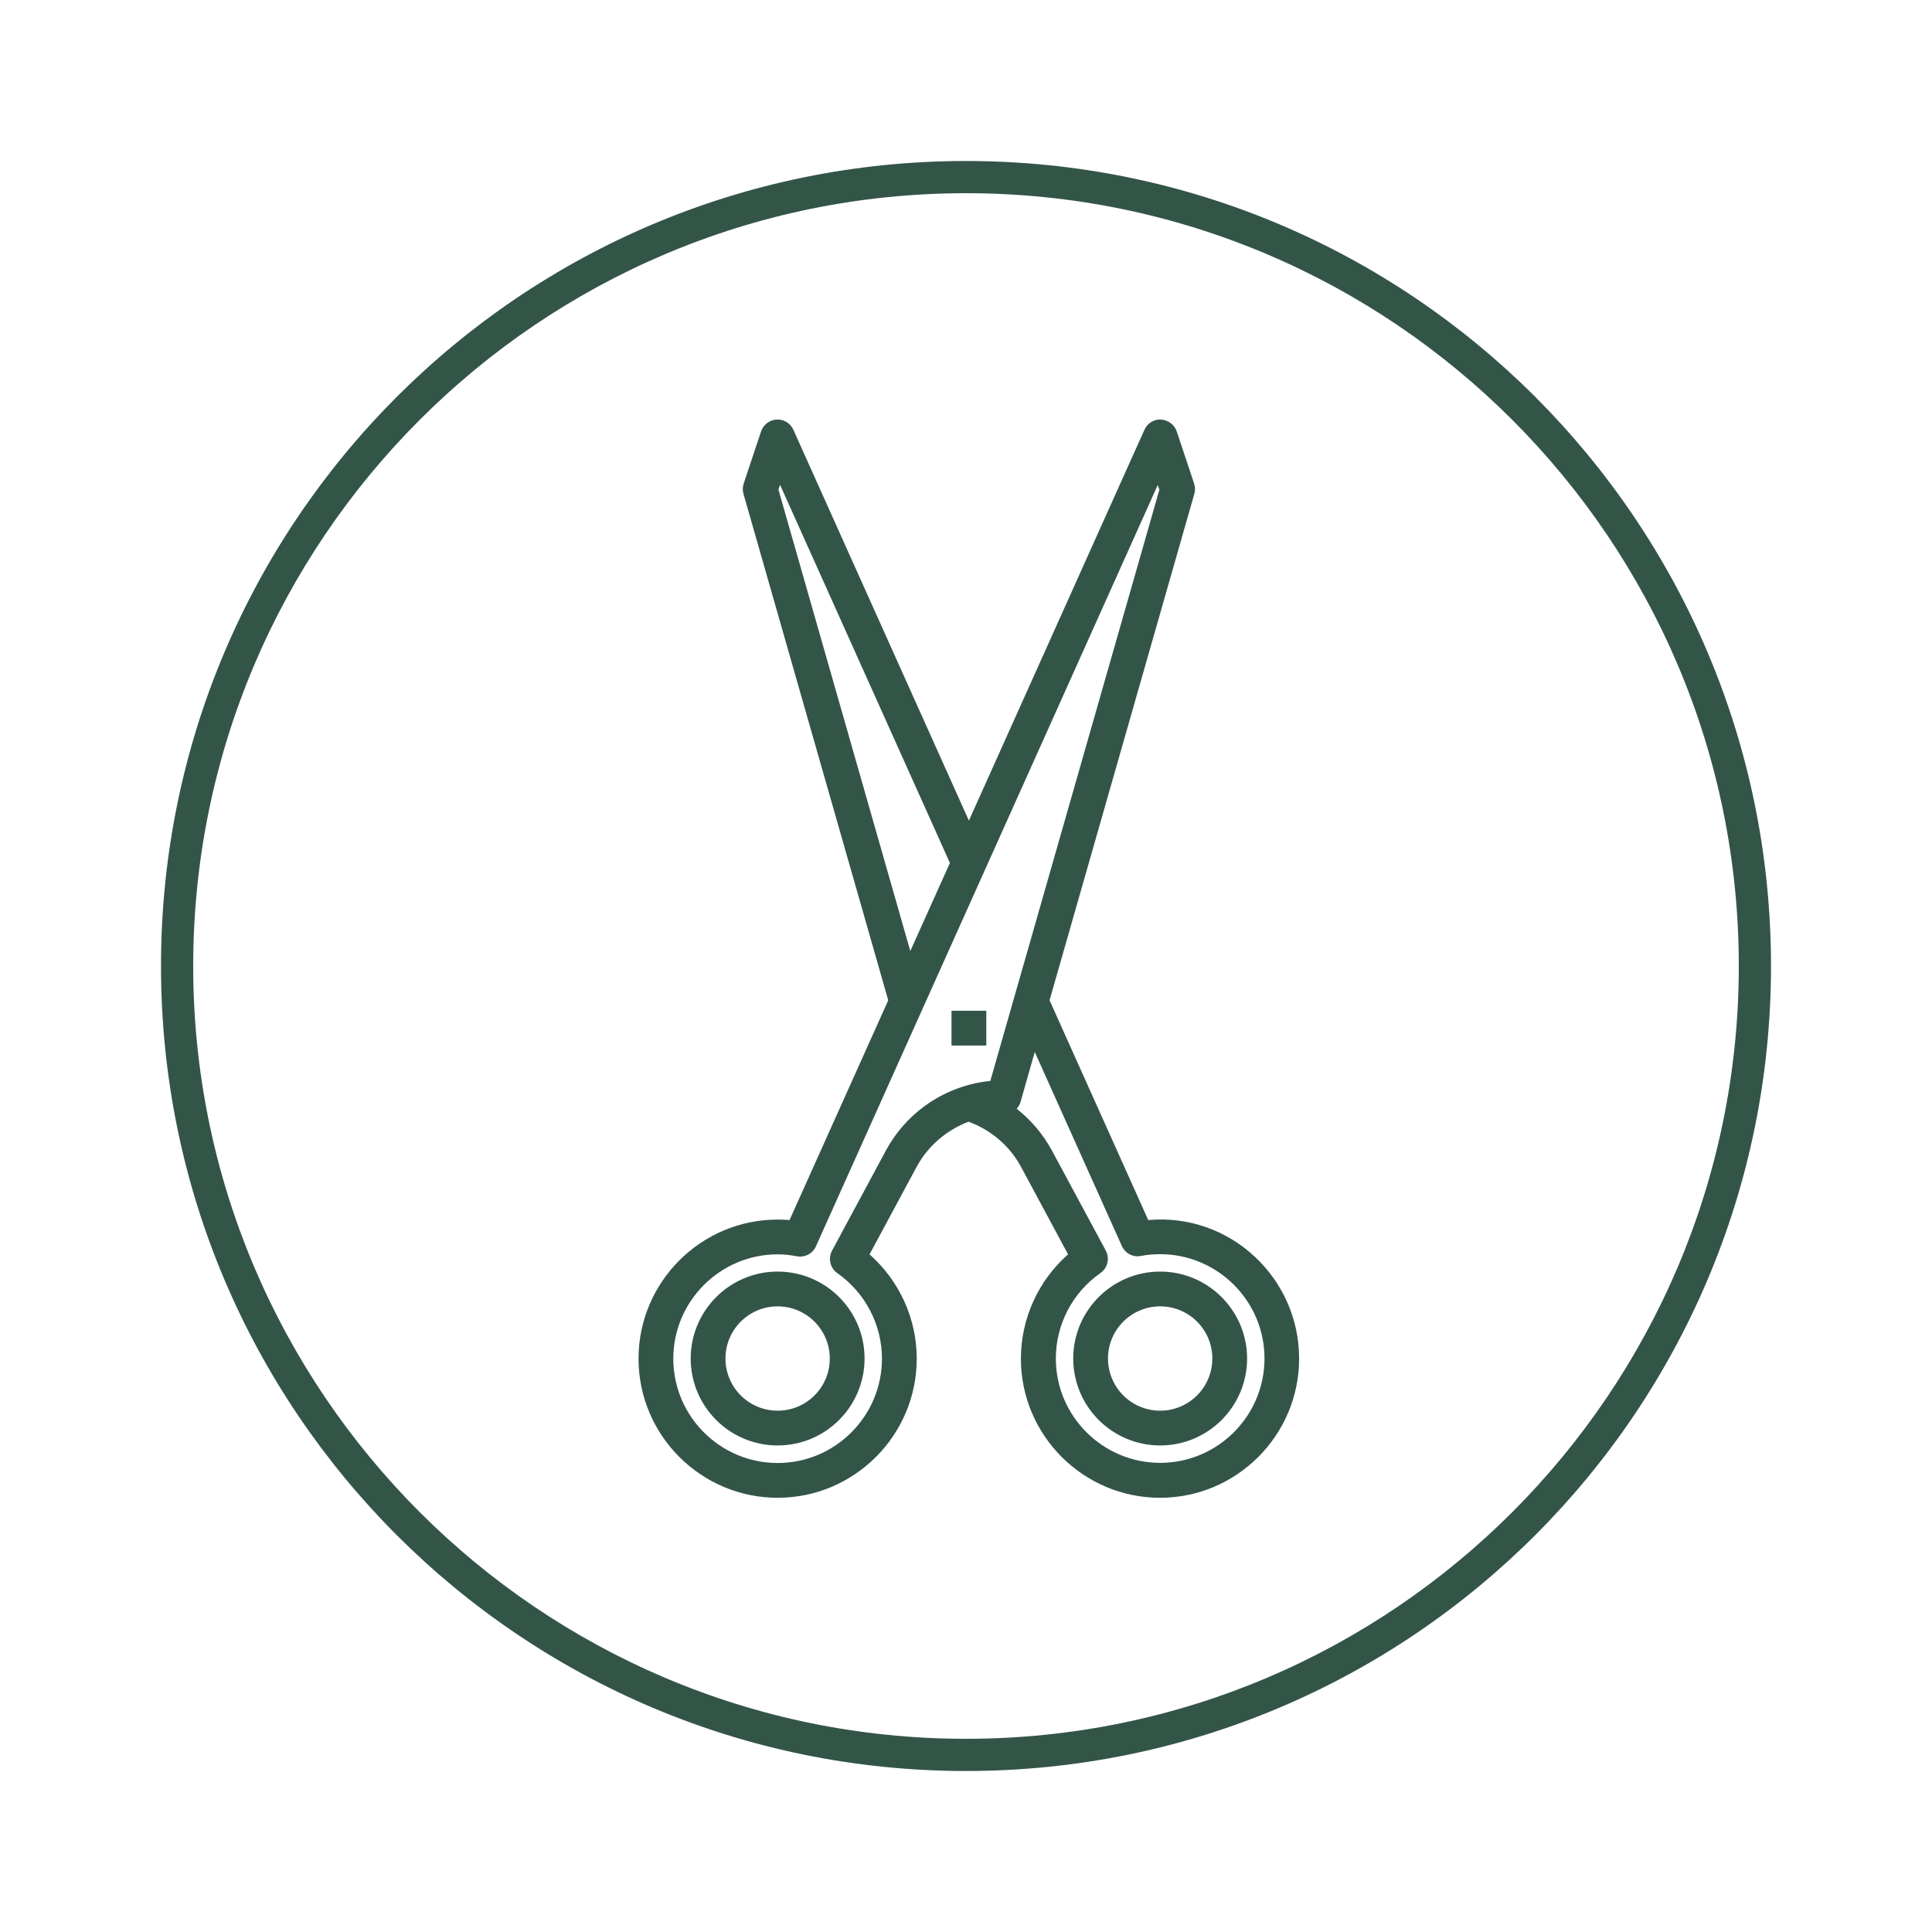 <?xml version="1.0" encoding="utf-8"?>
<!-- Generator: Adobe Illustrator 25.2.1, SVG Export Plug-In . SVG Version: 6.00 Build 0)  -->
<svg version="1.1" id="Calque_1" xmlns="http://www.w3.org/2000/svg" xmlns:xlink="http://www.w3.org/1999/xlink" x="0px" y="0px"
	 viewBox="0 0 120 120" style="enable-background:new 0 0 120 120;" xml:space="preserve">
<style type="text/css">
	.st0{display:none;fill:#335547;}
	.st1{display:none;}
	.st2{display:inline;fill:#A65353;}
	.st3{fill:#335547;}
	.st4{display:inline;fill:#335547;}
</style>
<path class="st0" d="M85.11,77.2c-0.11-0.3-0.33-0.53-0.62-0.65c-7.17-2.94-13.19-3.18-17.88-0.71c-2.57,1.36-4.33,3.31-5.5,5.15
	v-8.82c3.08-0.14,6.03-0.89,8.8-2.23c5.48-2.66,9.68-7.47,11.51-13.2c0.11-0.34,0.05-0.71-0.16-0.99c-0.21-0.29-0.54-0.46-0.9-0.46
	h0c3.74-5.15,5.14-9.51,4.15-12.99c-0.8-2.8-3.13-4.93-6.9-6.34c-1.13-2.68-3.52-4.44-7.11-5.25c-1.89-3.07-5.4-4.64-10.49-4.64
	s-8.6,1.57-10.49,4.64c-3.59,0.81-5.97,2.57-7.11,5.25c-3.77,1.41-6.1,3.54-6.9,6.34c-0.99,3.47,0.41,7.84,4.15,12.99
	c-0.34,0.01-0.66,0.17-0.87,0.45c-0.21,0.29-0.27,0.66-0.16,0.99c1.83,5.73,6.02,10.54,11.5,13.2c2.75,1.34,5.7,2.08,8.76,2.23
	v19.75c0,0.61,0.5,1.11,1.11,1.11c0.61,0,1.11-0.5,1.11-1.11v-3.63c1.7,0.93,4.46,2.07,7.76,2.07c0.92,0,1.88-0.09,2.87-0.3
	c5.19-1.09,9.67-5.12,13.31-11.96C85.2,77.82,85.22,77.49,85.11,77.2z M82.35,42.91c1.09,3.82-2.02,8.87-4.94,12.56
	c-0.12,0.02-0.24,0.04-0.36,0.06c-0.25,0.04-0.51,0.08-0.76,0.12c-0.19,0.03-0.39,0.07-0.58,0.11c-0.25,0.05-0.5,0.11-0.75,0.17
	c-0.19,0.05-0.38,0.09-0.57,0.15c-0.25,0.07-0.5,0.14-0.74,0.22c-0.19,0.06-0.37,0.11-0.55,0.18c-0.25,0.08-0.5,0.17-0.74,0.27
	c-0.12,0.05-0.25,0.09-0.37,0.13c0.13-0.21,0.25-0.42,0.38-0.62c0.07-0.11,0.14-0.23,0.21-0.34c0.27-0.46,0.54-0.91,0.8-1.38
	c0.05-0.09,0.1-0.18,0.15-0.27c0.21-0.38,0.42-0.76,0.63-1.15c0.08-0.14,0.15-0.29,0.23-0.43c0.19-0.37,0.38-0.74,0.57-1.11
	c0.06-0.11,0.11-0.23,0.17-0.34c0.23-0.47,0.45-0.95,0.67-1.42c0.05-0.11,0.09-0.21,0.14-0.32c0.17-0.38,0.32-0.75,0.48-1.13
	c0.06-0.15,0.12-0.29,0.18-0.44c0.15-0.38,0.29-0.76,0.42-1.14c0.04-0.1,0.07-0.2,0.11-0.3c0.16-0.47,0.31-0.94,0.44-1.4
	c0.03-0.11,0.06-0.23,0.09-0.34c0.1-0.36,0.19-0.71,0.27-1.07c0.03-0.14,0.06-0.28,0.09-0.42c0.08-0.38,0.14-0.76,0.2-1.14
	c0.01-0.07,0.03-0.15,0.04-0.22c0.06-0.44,0.1-0.88,0.12-1.3c0.01-0.11,0-0.22,0.01-0.34c0.01-0.32,0.01-0.64-0.01-0.96
	c-0.01-0.12-0.01-0.25-0.02-0.37c-0.01-0.08-0.01-0.17-0.01-0.26C80.49,39.75,81.86,41.18,82.35,42.91z M75.7,37.19
	c0.1,0.28,0.18,0.56,0.24,0.87c0.02,0.1,0.03,0.2,0.04,0.3c0.04,0.21,0.07,0.42,0.09,0.64c0.01,0.13,0.01,0.27,0.02,0.4
	c0.01,0.2,0.03,0.4,0.02,0.61c0,0.14-0.02,0.3-0.02,0.45c-0.01,0.21-0.01,0.42-0.04,0.64c-0.02,0.16-0.04,0.32-0.06,0.48
	c-0.03,0.22-0.05,0.44-0.09,0.68c-0.03,0.17-0.07,0.35-0.11,0.52c-0.05,0.23-0.09,0.46-0.15,0.7c-0.04,0.18-0.1,0.38-0.15,0.56
	c-0.06,0.24-0.12,0.48-0.2,0.73c-0.06,0.19-0.13,0.4-0.19,0.59c-0.08,0.25-0.16,0.5-0.25,0.76c-0.07,0.2-0.16,0.42-0.24,0.62
	c-0.1,0.26-0.19,0.52-0.3,0.79c-0.09,0.21-0.19,0.44-0.28,0.65c-0.12,0.27-0.23,0.54-0.35,0.82c-0.1,0.22-0.22,0.46-0.32,0.69
	c-0.13,0.28-0.26,0.56-0.4,0.85c-0.12,0.23-0.24,0.48-0.37,0.71c-0.15,0.29-0.29,0.58-0.45,0.87c-0.13,0.25-0.28,0.5-0.42,0.75
	c-0.16,0.29-0.32,0.59-0.49,0.89c-0.15,0.26-0.32,0.54-0.47,0.8c-0.17,0.3-0.34,0.59-0.53,0.89c-0.17,0.27-0.35,0.55-0.52,0.83
	c-0.19,0.3-0.37,0.6-0.57,0.91c-0.18,0.28-0.38,0.57-0.56,0.86c-0.18,0.28-0.37,0.56-0.56,0.84c-0.34,0.22-0.68,0.45-1.01,0.69
	c-0.27-0.41-0.56-0.8-0.86-1.19c-0.09-0.12-0.18-0.23-0.28-0.35c-0.12-0.15-0.23-0.3-0.35-0.44c0.05-0.09,0.1-0.19,0.14-0.28
	c0.1-0.19,0.19-0.38,0.29-0.57c0.11-0.22,0.23-0.45,0.34-0.68c0.1-0.2,0.2-0.4,0.29-0.6c0.11-0.23,0.22-0.47,0.34-0.7
	c0.1-0.21,0.2-0.41,0.29-0.62c0.11-0.24,0.22-0.48,0.33-0.72c0.1-0.21,0.19-0.43,0.29-0.64c0.11-0.25,0.22-0.49,0.32-0.74
	c0.09-0.22,0.19-0.43,0.28-0.65c0.11-0.25,0.21-0.5,0.31-0.76c0.09-0.22,0.18-0.44,0.27-0.66c0.1-0.25,0.2-0.51,0.3-0.76
	c0.09-0.22,0.17-0.45,0.25-0.67c0.1-0.26,0.19-0.52,0.28-0.78c0.08-0.22,0.16-0.45,0.23-0.67c0.09-0.26,0.17-0.52,0.26-0.78
	c0.07-0.22,0.14-0.45,0.21-0.67c0.08-0.26,0.15-0.52,0.23-0.78c0.06-0.22,0.13-0.44,0.19-0.66c0.07-0.26,0.13-0.52,0.2-0.79
	c0.05-0.22,0.11-0.44,0.16-0.65c0.06-0.27,0.11-0.53,0.17-0.79c0.04-0.21,0.09-0.42,0.13-0.63c0.05-0.27,0.09-0.54,0.13-0.8
	c0.03-0.2,0.07-0.4,0.09-0.6c0.04-0.28,0.06-0.55,0.09-0.82c0.02-0.18,0.04-0.37,0.06-0.55c0.02-0.3,0.03-0.59,0.04-0.88
	c0.01-0.15,0.02-0.3,0.02-0.45c0.01-0.44,0-0.87-0.03-1.29c-0.03-0.47-0.08-0.92-0.14-1.35c-0.02-0.14-0.06-0.26-0.08-0.39
	c-0.05-0.29-0.11-0.59-0.18-0.87c0-0.01,0-0.02,0-0.02C73.73,34.12,75.08,35.39,75.7,37.19z M59.99,28.29
	c4.52,0,7.41,1.28,8.82,3.92c0.57,1.07,0.91,2.38,1,3.9c0.01,0.21,0.02,0.44,0.02,0.68c0,0.08,0,0.16,0,0.25c0,0.16,0,0.33-0.01,0.5
	c0,0.1-0.01,0.22-0.02,0.33c-0.01,0.16-0.02,0.32-0.03,0.49c-0.01,0.12-0.02,0.25-0.04,0.37c-0.02,0.17-0.03,0.34-0.05,0.52
	c-0.02,0.14-0.04,0.28-0.06,0.42c-0.02,0.18-0.05,0.36-0.08,0.55c-0.02,0.15-0.05,0.31-0.08,0.47c-0.03,0.19-0.07,0.38-0.11,0.58
	c-0.03,0.17-0.07,0.34-0.11,0.51c-0.04,0.2-0.09,0.41-0.14,0.62c-0.04,0.18-0.09,0.37-0.14,0.55c-0.05,0.22-0.11,0.44-0.17,0.66
	c-0.05,0.19-0.11,0.4-0.17,0.6c-0.07,0.23-0.13,0.46-0.21,0.7c-0.06,0.21-0.13,0.43-0.2,0.64c-0.08,0.25-0.16,0.5-0.25,0.75
	c-0.08,0.22-0.15,0.45-0.24,0.68c-0.09,0.26-0.19,0.53-0.29,0.8c-0.09,0.24-0.18,0.48-0.27,0.72c-0.11,0.28-0.22,0.56-0.33,0.85
	c-0.1,0.26-0.21,0.51-0.32,0.78c-0.12,0.29-0.25,0.59-0.38,0.89c-0.12,0.27-0.23,0.54-0.36,0.82c-0.14,0.31-0.28,0.63-0.43,0.95
	c-0.13,0.29-0.26,0.57-0.4,0.87c-0.15,0.33-0.32,0.66-0.48,1c-0.15,0.3-0.3,0.61-0.45,0.92c-0.06,0.11-0.12,0.23-0.17,0.34
	c-0.05-0.04-0.1-0.08-0.14-0.12c-0.4-0.37-0.81-0.72-1.23-1.06c-0.13-0.1-0.26-0.21-0.38-0.31c-0.49-0.38-0.99-0.74-1.51-1.08
	c-0.37-0.24-0.84-0.24-1.21,0c-0.52,0.34-1.03,0.71-1.52,1.09c-0.13,0.1-0.26,0.2-0.39,0.31c-0.43,0.34-0.84,0.7-1.24,1.08
	c-0.05,0.04-0.1,0.08-0.14,0.12c-0.06-0.12-0.12-0.24-0.18-0.35c-0.15-0.3-0.3-0.6-0.44-0.9c-0.17-0.34-0.34-0.69-0.49-1.02
	c-0.14-0.29-0.27-0.57-0.4-0.85c-0.15-0.32-0.29-0.64-0.43-0.96c-0.12-0.28-0.24-0.55-0.36-0.82c-0.13-0.3-0.26-0.61-0.38-0.9
	c-0.11-0.26-0.21-0.52-0.31-0.77c-0.12-0.29-0.23-0.57-0.33-0.85c-0.09-0.25-0.19-0.49-0.28-0.73c-0.1-0.27-0.2-0.54-0.29-0.8
	c-0.08-0.23-0.16-0.46-0.24-0.69c-0.09-0.25-0.17-0.5-0.25-0.75c-0.07-0.22-0.14-0.43-0.2-0.64c-0.07-0.24-0.14-0.47-0.21-0.7
	c-0.06-0.2-0.12-0.4-0.17-0.6c-0.06-0.23-0.12-0.44-0.17-0.66c-0.05-0.19-0.09-0.37-0.14-0.55c-0.05-0.21-0.09-0.42-0.14-0.63
	c-0.04-0.17-0.07-0.34-0.11-0.51c-0.04-0.2-0.07-0.39-0.11-0.59c-0.03-0.16-0.06-0.32-0.08-0.47c-0.03-0.19-0.05-0.37-0.08-0.55
	c-0.02-0.14-0.04-0.29-0.06-0.42c-0.02-0.18-0.04-0.35-0.05-0.52c-0.01-0.12-0.03-0.25-0.04-0.37c-0.01-0.18-0.02-0.34-0.03-0.51
	c0-0.1-0.01-0.21-0.02-0.31c-0.01-0.18-0.01-0.35-0.01-0.52c0-0.08,0-0.16,0-0.23c0-0.24,0.01-0.46,0.02-0.68
	c0.09-1.52,0.43-2.83,1-3.9c0,0,0,0,0,0C52.58,29.57,55.47,28.29,59.99,28.29z M48.36,33.34c0,0.01,0,0.02,0,0.02
	c-0.07,0.27-0.12,0.56-0.18,0.84c-0.03,0.14-0.06,0.28-0.09,0.42c-0.07,0.44-0.12,0.89-0.14,1.35c-0.03,0.42-0.03,0.85-0.03,1.29
	c0,0.15,0.02,0.3,0.02,0.45c0.01,0.29,0.02,0.58,0.04,0.88c0.01,0.18,0.04,0.36,0.06,0.55c0.03,0.27,0.05,0.55,0.09,0.82
	c0.03,0.2,0.06,0.4,0.1,0.6c0.04,0.27,0.08,0.53,0.13,0.8c0.04,0.21,0.09,0.42,0.13,0.64c0.05,0.26,0.11,0.52,0.17,0.79
	c0.05,0.22,0.11,0.44,0.16,0.66c0.07,0.26,0.13,0.52,0.2,0.78c0.06,0.22,0.13,0.44,0.19,0.67c0.08,0.26,0.15,0.52,0.23,0.78
	c0.07,0.22,0.14,0.45,0.21,0.67c0.08,0.26,0.17,0.52,0.26,0.78c0.08,0.23,0.16,0.45,0.24,0.68c0.09,0.26,0.18,0.52,0.28,0.77
	c0.08,0.22,0.17,0.45,0.25,0.67c0.1,0.26,0.2,0.51,0.3,0.77c0.09,0.22,0.18,0.44,0.27,0.66c0.1,0.26,0.21,0.51,0.32,0.76
	c0.09,0.22,0.18,0.43,0.28,0.65c0.11,0.25,0.22,0.5,0.33,0.75c0.09,0.21,0.19,0.42,0.29,0.63c0.11,0.25,0.22,0.49,0.34,0.73
	c0.1,0.21,0.19,0.41,0.29,0.62c0.11,0.24,0.22,0.47,0.34,0.7c0.1,0.2,0.2,0.4,0.3,0.6c0.11,0.23,0.23,0.46,0.34,0.68
	c0.1,0.19,0.19,0.39,0.29,0.58c0.05,0.09,0.1,0.19,0.14,0.28c-0.12,0.14-0.23,0.29-0.35,0.43c-0.09,0.11-0.18,0.22-0.27,0.34
	c-0.3,0.38-0.58,0.77-0.85,1.17c-0.35-0.26-0.71-0.5-1.07-0.74c-0.19-0.28-0.37-0.56-0.55-0.84c-0.19-0.28-0.38-0.57-0.56-0.85
	c-0.19-0.3-0.38-0.6-0.56-0.9c-0.18-0.28-0.36-0.56-0.53-0.84c-0.18-0.29-0.34-0.57-0.51-0.86c-0.16-0.28-0.33-0.56-0.49-0.83
	c-0.16-0.28-0.3-0.55-0.46-0.82c-0.15-0.27-0.31-0.55-0.45-0.82c-0.14-0.27-0.27-0.53-0.41-0.79c-0.14-0.27-0.28-0.54-0.41-0.8
	c-0.13-0.26-0.24-0.51-0.36-0.76c-0.12-0.26-0.25-0.51-0.36-0.77c-0.11-0.25-0.21-0.49-0.32-0.74c-0.11-0.25-0.22-0.5-0.31-0.74
	c-0.1-0.24-0.18-0.47-0.27-0.7c-0.09-0.24-0.19-0.48-0.27-0.71c-0.08-0.23-0.15-0.45-0.22-0.68c-0.07-0.22-0.15-0.45-0.22-0.67
	c-0.07-0.22-0.12-0.44-0.18-0.65c-0.06-0.21-0.12-0.43-0.17-0.64c-0.05-0.21-0.09-0.42-0.13-0.62c-0.04-0.2-0.09-0.4-0.12-0.6
	c-0.04-0.21-0.06-0.41-0.08-0.62c-0.02-0.18-0.06-0.36-0.07-0.54c-0.02-0.21-0.02-0.4-0.03-0.6c-0.01-0.16-0.02-0.33-0.03-0.48
	c0-0.21,0.01-0.4,0.02-0.6c0.01-0.14,0-0.28,0.02-0.41c0.02-0.23,0.06-0.45,0.1-0.67c0.02-0.09,0.02-0.18,0.04-0.27
	c0.06-0.3,0.14-0.59,0.24-0.86l0,0C44.9,35.39,46.25,34.12,48.36,33.34z M37.63,42.91c0.5-1.73,1.86-3.16,4.07-4.25
	c-0.01,0.08-0.01,0.17-0.01,0.25c-0.01,0.12-0.02,0.25-0.02,0.37c-0.01,0.31-0.02,0.63-0.01,0.95c0,0.11,0,0.23,0.01,0.34
	c0.02,0.43,0.06,0.86,0.12,1.3c0.01,0.07,0.02,0.15,0.03,0.22c0.05,0.38,0.12,0.76,0.2,1.14c0.03,0.14,0.06,0.28,0.09,0.42
	c0.08,0.35,0.17,0.7,0.26,1.06c0.03,0.12,0.06,0.23,0.09,0.35c0.13,0.46,0.28,0.93,0.44,1.4c0.03,0.09,0.07,0.19,0.1,0.28
	c0.13,0.38,0.28,0.77,0.43,1.16c0.06,0.15,0.11,0.29,0.17,0.44c0.15,0.38,0.31,0.75,0.47,1.13c0.05,0.11,0.09,0.21,0.14,0.32
	c0.21,0.48,0.44,0.95,0.67,1.43c0.05,0.11,0.11,0.21,0.16,0.32c0.19,0.38,0.38,0.75,0.57,1.13c0.08,0.14,0.15,0.29,0.23,0.43
	c0.2,0.38,0.41,0.76,0.62,1.14c0.05,0.09,0.1,0.18,0.15,0.27c0.26,0.46,0.53,0.92,0.8,1.38c0.07,0.11,0.13,0.22,0.2,0.33
	c0.13,0.22,0.26,0.43,0.39,0.65c-0.12-0.05-0.25-0.09-0.38-0.14c-0.24-0.09-0.49-0.18-0.74-0.26c-0.19-0.06-0.37-0.12-0.56-0.18
	c-0.24-0.07-0.49-0.15-0.74-0.21c-0.19-0.05-0.38-0.1-0.57-0.15c-0.25-0.06-0.49-0.11-0.74-0.17c-0.19-0.04-0.39-0.08-0.58-0.11
	c-0.25-0.04-0.5-0.08-0.76-0.12c-0.12-0.02-0.24-0.04-0.36-0.06C39.64,51.78,36.54,46.73,37.63,42.91z M41.29,57.57
	c0.19,0.01,0.39,0.03,0.58,0.05c0.77,0.08,1.53,0.21,2.29,0.38c0.55,0.12,1.09,0.28,1.63,0.44c1.68,0.52,3.29,1.25,4.77,2.18
	c0.71,0.44,1.39,0.94,2.04,1.47c0.09,0.07,0.19,0.13,0.3,0.17c0.02,0.01,0.04,0.02,0.07,0.03c0.1,0.03,0.21,0.05,0.32,0.06
	c0.01,0,0.01,0,0.02,0c0.06,0,0.13-0.01,0.19-0.02c0.08-0.01,0.16-0.04,0.23-0.07c0.22-0.09,0.41-0.25,0.53-0.46
	c0.52-0.87,1.12-1.69,1.77-2.47c0.21-0.25,0.4-0.52,0.62-0.76c1-1.1,2.13-2.1,3.36-2.96c1.22,0.85,2.34,1.84,3.34,2.93
	c0.91,1,1.72,2.09,2.41,3.25c0.17,0.28,0.44,0.47,0.76,0.53c0.06,0.01,0.13,0.02,0.19,0.02c0.01,0,0.01,0,0.02,0
	c0.11,0,0.22-0.02,0.32-0.06c0.02-0.01,0.04-0.02,0.07-0.03c0.11-0.04,0.21-0.09,0.3-0.17c0.32-0.26,0.64-0.51,0.97-0.75
	c0.08-0.06,0.16-0.11,0.24-0.16c0.25-0.18,0.51-0.35,0.77-0.52c0.65-0.41,1.33-0.79,2.03-1.13c2.09-1.01,4.37-1.66,6.68-1.91
	c0.21-0.02,0.41-0.04,0.62-0.06c-1.85,4.48-5.36,8.21-9.8,10.36c-2.68,1.3-5.57,1.99-8.58,2.03c-0.1-0.03-0.2-0.05-0.31-0.05
	c-0.01,0-0.02,0-0.03,0c0,0-0.01,0-0.01,0c0,0-0.01,0-0.01,0c-0.03,0-0.05,0.01-0.08,0.02c-0.04,0-0.07,0.01-0.11,0.02
	c-0.04,0.01-0.08,0.01-0.12,0.02c0,0-0.01,0-0.02,0c-3.01-0.05-5.89-0.73-8.58-2.03C46.64,65.78,43.14,62.05,41.29,57.57z
	 M71.3,87.87c-4.59,0.98-8.56-1.15-10.03-2.08c0.53-1.65,2.21-5.79,6.37-7.99c3.84-2.02,8.82-1.91,14.83,0.34
	C79.29,83.7,75.54,86.97,71.3,87.87z"/>
<g class="st1">
	<path class="st2" d="M60,12c26.47,0,48,21.53,48,48s-21.53,48-48,48S12,86.47,12,60S33.53,12,60,12 M60,10c-27.61,0-50,22.39-50,50
		s22.39,50,50,50s50-22.39,50-50S87.61,10,60,10L60,10z"/>
</g>
<path class="st3" d="M60,12c26.47,0,48,21.53,48,48s-21.53,48-48,48S12,86.47,12,60S33.53,12,60,12 M60,10c-27.61,0-50,22.39-50,50
	s22.39,50,50,50s50-22.39,50-50S87.61,10,60,10L60,10z"/>
<g>
	<g>
		<path class="st3" d="M42.9,84.38c0,2.98,2.42,5.4,5.4,5.4c2.98,0,5.4-2.42,5.4-5.4c0-2.98-2.42-5.4-5.4-5.4
			C45.32,78.98,42.9,81.41,42.9,84.38z M51.54,84.38c0,1.79-1.45,3.24-3.24,3.24s-3.24-1.45-3.24-3.24c0-1.79,1.45-3.24,3.24-3.24
			S51.54,82.6,51.54,84.38z"/>
		<path class="st3" d="M71.32,75.78l-6.13-13.65l8.99-31.45c0.06-0.21,0.06-0.43-0.01-0.64l-1.08-3.24
			c-0.14-0.42-0.53-0.71-0.97-0.74c-0.45-0.03-0.86,0.23-1.04,0.64l-10.9,24.27L49.28,26.7c-0.18-0.41-0.6-0.67-1.04-0.64
			c-0.44,0.02-0.83,0.32-0.97,0.74l-1.08,3.24c-0.07,0.21-0.07,0.43-0.01,0.64l8.99,31.45l-6.13,13.65
			c-0.25-0.02-0.5-0.03-0.74-0.03c-4.76,0-8.64,3.88-8.64,8.64c0,4.76,3.88,8.64,8.64,8.64s8.64-3.88,8.64-8.64
			c0-2.49-1.08-4.84-2.93-6.48l2.91-5.41c0.71-1.33,1.88-2.31,3.24-2.83c1.4,0.52,2.56,1.5,3.27,2.83l2.91,5.41
			c-1.85,1.63-2.93,3.99-2.93,6.48c0,4.76,3.88,8.64,8.64,8.64s8.64-3.88,8.64-8.64C80.7,79.37,76.39,75.32,71.32,75.78L71.32,75.78
			z M48.35,30.41l0.1-0.3L59,53.6l-2.46,5.47L48.35,30.41z M61.51,67.14c-2.73,0.27-5.17,1.88-6.49,4.33l-3.34,6.21
			c-0.26,0.48-0.12,1.08,0.33,1.4c1.73,1.21,2.77,3.2,2.77,5.31c0,3.57-2.91,6.48-6.48,6.48s-6.48-2.91-6.48-6.48
			c0-3.57,2.91-6.48,6.48-6.48c0.39,0,0.78,0.04,1.2,0.12c0.48,0.09,0.98-0.16,1.18-0.62l21.23-47.29l0.1,0.3L61.51,67.14z
			 M72.06,90.86c-3.57,0-6.48-2.91-6.48-6.48c0-2.11,1.03-4.09,2.77-5.31c0.45-0.31,0.59-0.91,0.33-1.4l-3.34-6.2
			c-0.55-1.02-1.3-1.9-2.19-2.6c0.1-0.12,0.18-0.25,0.23-0.4l0.89-3.13l5.41,12.05c0.2,0.45,0.69,0.72,1.18,0.62
			c0.42-0.08,0.81-0.11,1.2-0.11c3.57,0,6.48,2.91,6.48,6.48S75.63,90.86,72.06,90.86L72.06,90.86z"/>
		<path class="st3" d="M59.1,62.78h2.16v2.16H59.1V62.78z"/>
		<path class="st3" d="M72.06,78.98c-2.98,0-5.4,2.42-5.4,5.4c0,2.98,2.42,5.4,5.4,5.4s5.4-2.42,5.4-5.4
			C77.46,81.41,75.04,78.98,72.06,78.98z M72.06,87.62c-1.79,0-3.24-1.45-3.24-3.24c0-1.79,1.45-3.24,3.24-3.24s3.24,1.45,3.24,3.24
			C75.3,86.17,73.85,87.62,72.06,87.62z"/>
	</g>
</g>
<g class="st1">
	<path class="st4" d="M37.56,88.17c-1.25,1.44-2.98,2.38-4.87,2.63l0.28,2.21c2.39-0.3,4.59-1.45,6.19-3.25l2.93,2.93
		c0.32,0.32,0.8,0.41,1.22,0.24c0.42-0.17,0.69-0.58,0.69-1.03V81.77l2.17,3.98c0.73,1.33,2.06,2.22,3.57,2.38
		c0.16,0.02,0.32,0.03,0.48,0.03c1.35,0,2.63-0.59,3.51-1.61c1-1.17,1.35-2.76,0.94-4.24c-0.41-1.48-1.53-2.66-2.99-3.15l-0.88-0.29
		l39.07-3.81c0.34-0.03,0.65-0.23,0.84-0.52c0.18-0.29,0.22-0.66,0.1-0.98l-0.22-0.6c-0.85-2.31-1.83-4.56-2.9-6.76
		c0.9-0.09,1.71-0.58,2.2-1.34c0.49-0.76,0.61-1.7,0.33-2.55c-0.15-0.46-0.34-0.92-0.51-1.38l3.05-2.81
		c0.23-0.21,0.36-0.51,0.36-0.82c0-0.31-0.13-0.61-0.36-0.82l-3.05-2.81c0.17-0.46,0.36-0.91,0.51-1.38
		c0.3-0.91,0.14-1.91-0.42-2.69c-0.56-0.78-1.46-1.24-2.42-1.24h-2.59L88.14,45c0.7-0.7,1.03-1.7,0.89-2.69
		c-0.14-0.99-0.75-1.85-1.62-2.32l-1.04-0.56h0.05v-4.47c0-0.62-0.5-1.12-1.12-1.12h-4.23l-0.79-1.47
		c-0.47-0.88-1.33-1.48-2.32-1.62c-0.99-0.14-1.98,0.19-2.69,0.89l-3.37,3.37v-3.23c0-0.96-0.46-1.86-1.24-2.42
		c-0.78-0.56-1.77-0.72-2.68-0.42c-0.46,0.15-0.92,0.33-1.38,0.51l-2.81-3.05c-0.22-0.22-0.51-0.34-0.82-0.34s-0.6,0.12-0.82,0.34
		l-2.8,3.03c-0.46-0.17-0.92-0.34-1.39-0.49c-0.91-0.3-1.91-0.14-2.69,0.43c-0.78,0.56-1.24,1.46-1.24,2.42v0.06
		c-1.64-0.84-3.3-1.65-5.01-2.37c-0.01,0-0.02,0-0.04,0c-0.14-0.06-0.29-0.08-0.45-0.08h-0.06c-0.14,0.01-0.27,0.05-0.4,0.11
		c-0.01,0.01-0.02,0.02-0.04,0.03c-0.01,0.01-0.01,0-0.02,0c-0.01,0-0.02,0.02-0.03,0.02c-0.13,0.08-0.25,0.19-0.33,0.32
		c0,0.01-0.01,0.02-0.02,0.03c-0.09,0.14-0.15,0.3-0.17,0.46l-4.95,41.54l-0.71-2.6c-0.52-1.89-2.23-3.21-4.19-3.21
		c-1.96,0-3.68,1.3-4.21,3.19c-0.53,1.89,0.27,3.9,1.96,4.91l3.46,2.08H28.36c-0.45,0-0.86,0.27-1.03,0.69
		c-0.17,0.42-0.08,0.9,0.24,1.22l6.39,6.39c-2.06,1.13-4.37,1.74-6.72,1.75v2.23c2.95-0.01,5.85-0.81,8.38-2.32L37.56,88.17z
		 M50.98,81.27c1.02,0.34,1.68,1.31,1.63,2.38c-0.05,1.07-0.81,1.98-1.85,2.21c-1.04,0.24-2.12-0.25-2.63-1.19l-2.88-5.28l0.1-0.01
		L50.98,81.27z M88.81,55.88l1.54,1.42l-1.54,1.42c-0.21-0.47-0.43-0.95-0.66-1.41C88.39,56.84,88.6,56.36,88.81,55.88z
		 M87.98,63.68c-0.14,0.2-0.37,0.32-0.62,0.31h-0.81c-0.37-0.7-0.74-1.4-1.13-2.09c0.49-0.71,0.96-1.43,1.4-2.16
		c0.48,1.06,0.9,2.15,1.27,3.25C88.17,63.23,88.13,63.48,87.98,63.68z M87.37,50.6c0.24,0,0.47,0.12,0.62,0.32
		c0.14,0.2,0.18,0.45,0.11,0.68c-0.95,2.88-2.27,5.63-3.93,8.17c-1.73-2.82-3.65-5.52-5.73-8.1c1.24-0.12,2.45-0.48,3.55-1.07H87.37
		z M86.35,41.96c0.26,0.14,0.43,0.39,0.47,0.68c0.04,0.29-0.05,0.58-0.26,0.78l-2.37,2.38c0.3-0.98,0.41-2,0.32-3.02
		c-0.07-0.67-0.18-1.33-0.33-1.98L86.35,41.96z M84.18,36.09v2.17l-1.1-0.59c-0.1-0.2-0.18-0.41-0.29-0.61l-0.52-0.97H84.18z
		 M72.9,37.18l3.95-3.95c0.21-0.2,0.49-0.3,0.78-0.26c0.29,0.04,0.54,0.22,0.68,0.47l2.52,4.68c0.81,1.5,1.31,3.15,1.46,4.85
		c0.19,1.7-0.46,3.39-1.73,4.54c-1.2,1.1-2.81,1.62-4.43,1.44c-1.65-1.86-3.39-3.63-5.21-5.32C70.46,41.3,71.2,38.87,72.9,37.18z
		 M88.21,72.97l-38.99,3.8c6.52-3.73,11.41-9.76,13.7-16.91c3.25-10.58-1.35-18.75-6.09-23.94C71.16,44.38,82.22,57.44,88.21,72.97z
		 M68.67,31.07c0.23-0.08,0.49-0.04,0.69,0.11c0.2,0.14,0.32,0.37,0.32,0.62v3.48c-1.35-1.08-2.76-2.06-4.24-2.94
		C66.48,31.85,67.57,31.43,68.67,31.07z M62.97,28.8l1.42,1.54c-0.47,0.21-0.95,0.42-1.41,0.66c-0.47-0.23-0.94-0.46-1.42-0.68
		L62.97,28.8z M56.27,31.79c0-0.24,0.12-0.48,0.32-0.62c0.2-0.14,0.45-0.18,0.69-0.11c4.53,1.48,8.71,3.87,12.28,7.02
		c-0.54,1.09-0.87,2.27-0.96,3.48c-3.82-3.25-7.94-6.11-12.32-8.55V31.79z M49.49,32.42c2.63,1.83,4.99,4.01,7.02,6.49
		c5.05,6.27,6.49,13.1,4.27,20.3C57.49,69.94,48.32,75,44.39,76.72l-0.17-0.06L49.49,32.42z M38.91,86.36l-1.37-1.37
		c1.17-0.88,2.26-1.86,3.25-2.94C40.34,83.56,39.71,85,38.91,86.36z M41.76,89.21l-1.23-1.23c0.46-0.7,0.87-1.44,1.23-2.2V89.21z
		 M36.53,72.28c-0.82-0.49-1.21-1.47-0.95-2.39c0.26-0.92,1.1-1.56,2.05-1.56c0.96,0,1.79,0.64,2.05,1.57l1.39,5.11L36.53,72.28z
		 M31.06,78.51h9.73c-1.37,1.86-3.01,3.5-4.87,4.86L31.06,78.51z"/>
</g>
</svg>
